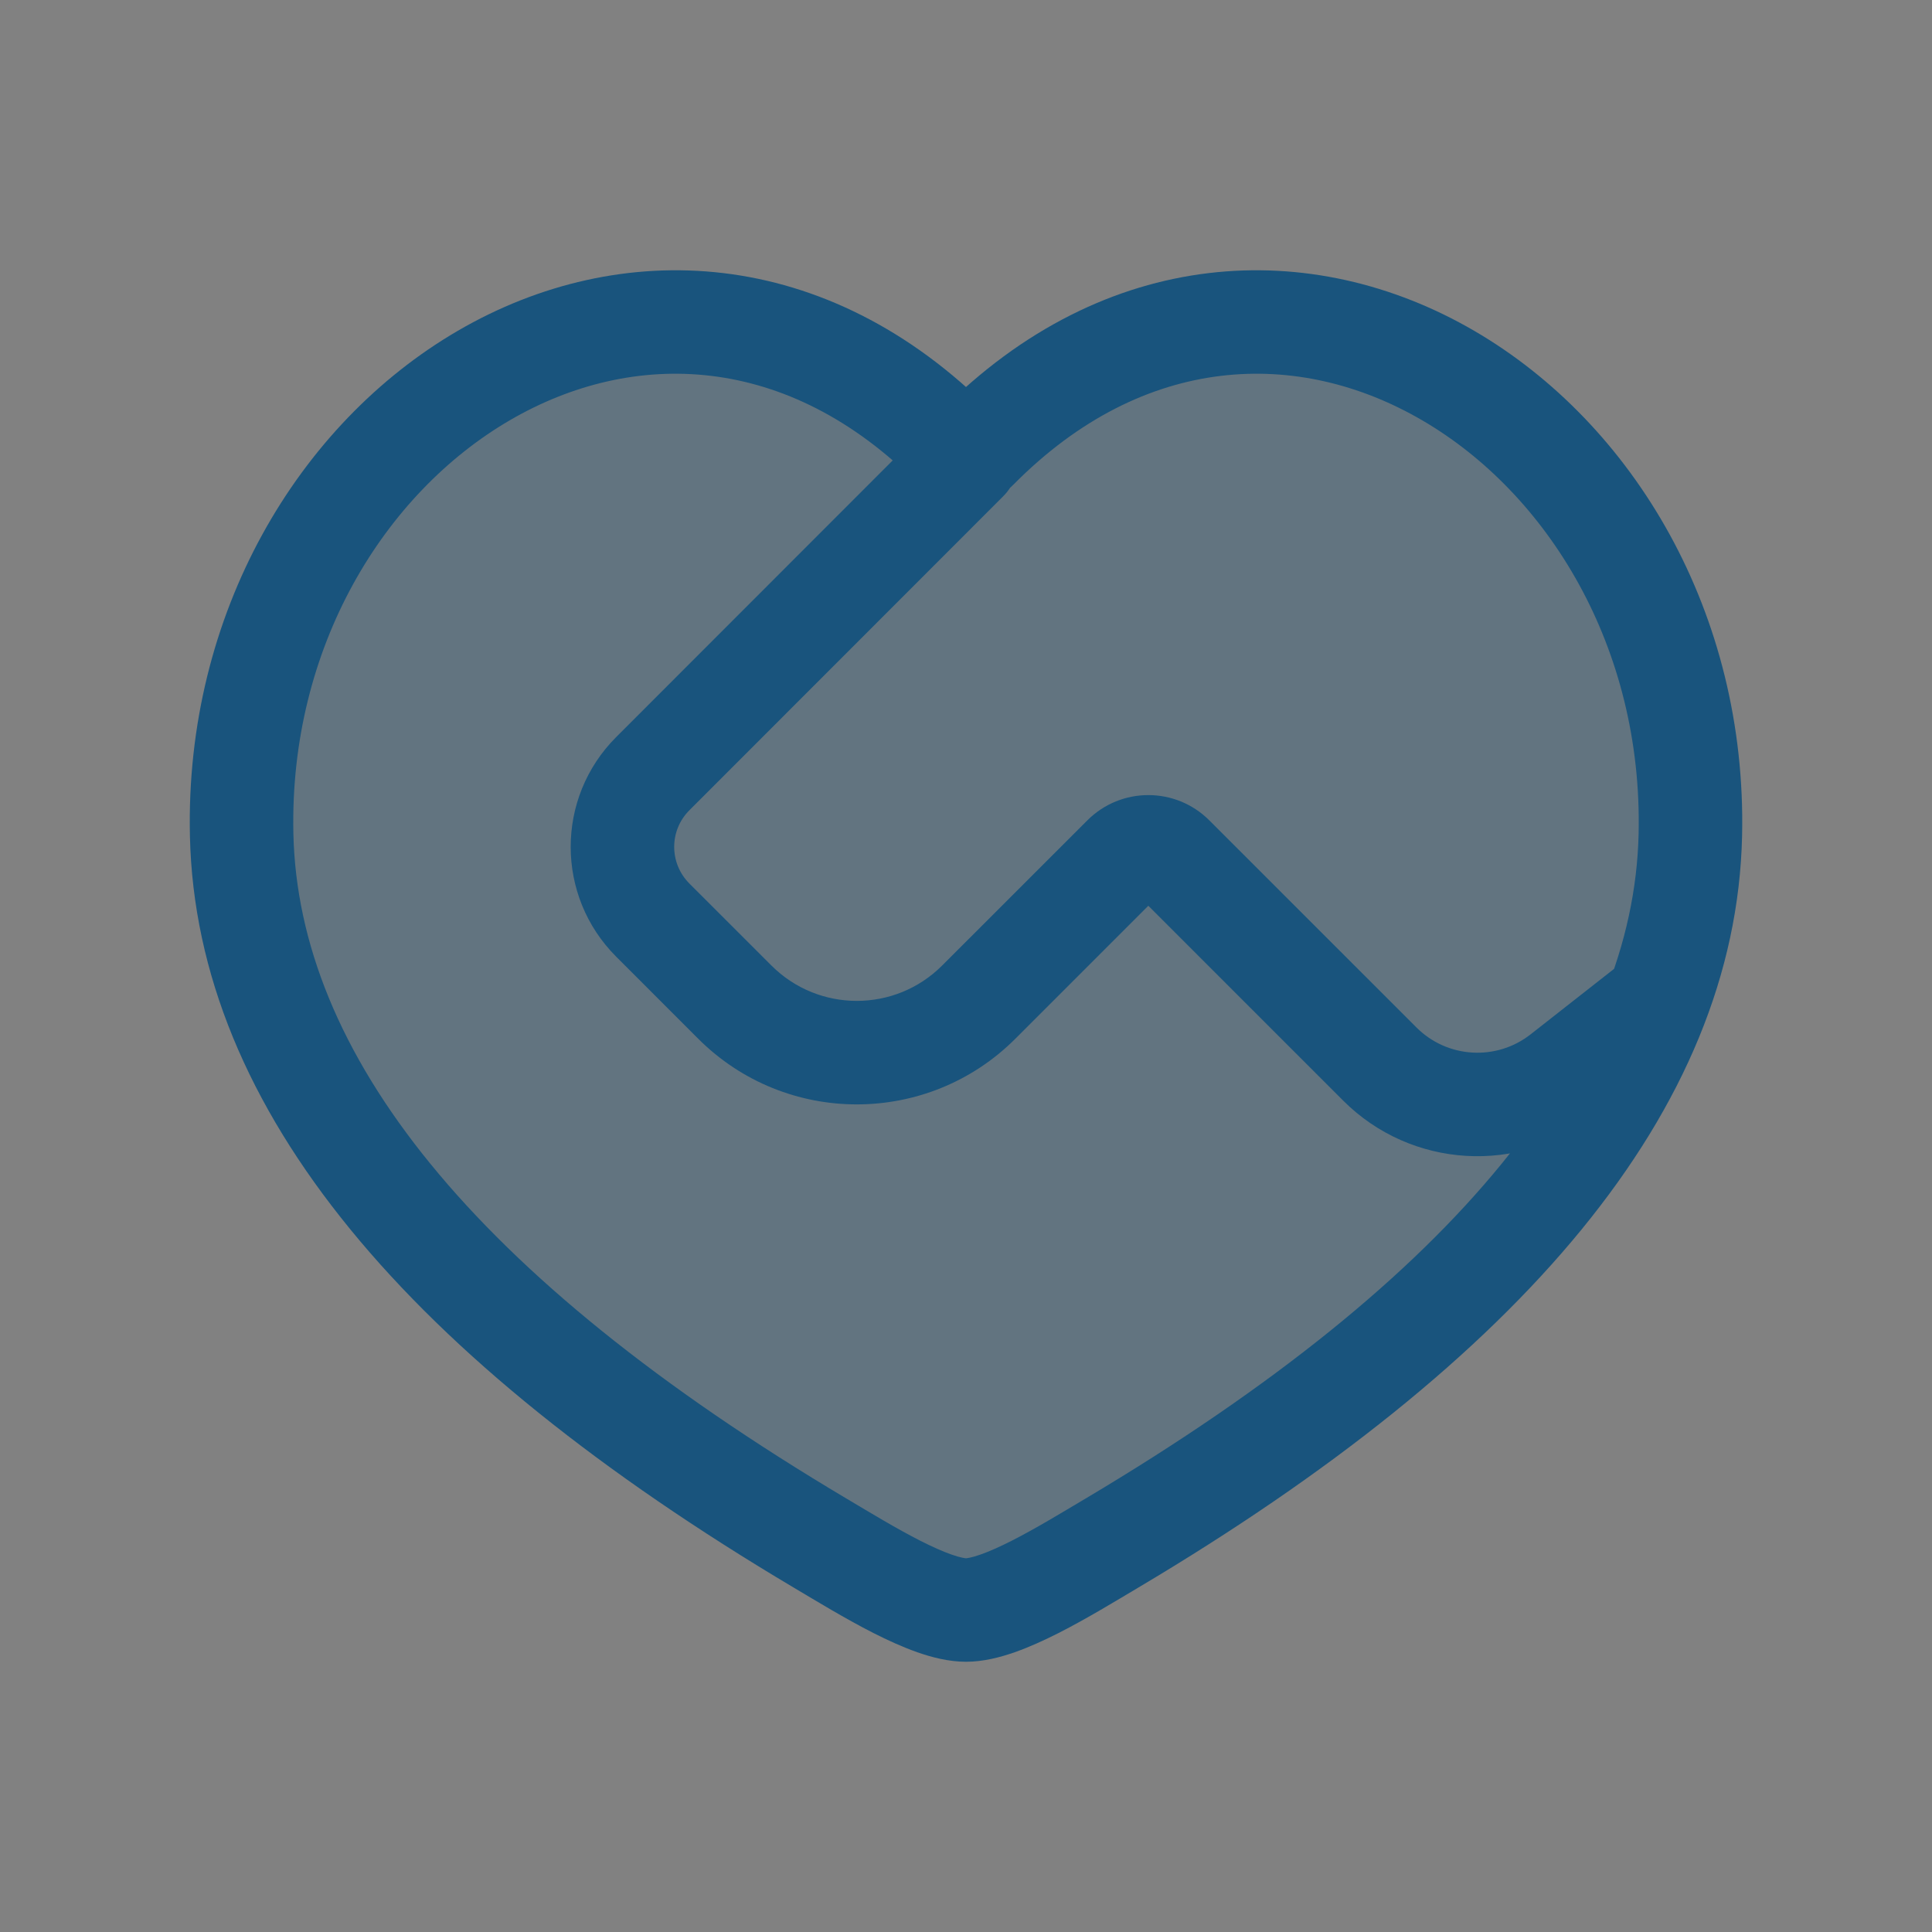 <svg width="56" height="56" viewBox="0 0 56 56" fill="none" xmlns="http://www.w3.org/2000/svg">
<rect x="0" y="0" width="56" height="56" fill="#808080" stroke="none"/>
<path d="M56 0V56H0V0H56Z" fill="white" fill-opacity="0.01"/>
<path opacity="0.3" d="M27.693 12.993C19.089 4.294 6.738 12.338 7.004 24.198C7.164 31.34 12.756 38.184 23.78 44.733C25.108 45.521 26.95 46.667 28 46.667C29.05 46.667 30.892 45.521 32.22 44.733C43.244 38.184 48.836 31.34 48.996 24.198C49.262 12.338 36.911 4.294 28.307 12.993C28.141 13.161 27.859 13.161 27.693 12.993Z" fill="#19547D"/>
<path d="M7.004 24.198L8.504 24.165L7.004 24.198ZM27.693 12.993L26.626 14.048L26.626 14.048L27.693 12.993ZM48.996 24.198L50.495 24.232L50.495 24.232L48.996 24.198ZM28.307 12.993L29.374 14.048L29.374 14.048L28.307 12.993ZM23.78 44.733L24.546 43.443L24.546 43.443L23.78 44.733ZM32.22 44.733L31.454 43.443L31.454 43.443L32.22 44.733ZM29.079 14.384C29.665 13.798 29.665 12.848 29.079 12.262C28.493 11.677 27.543 11.677 26.957 12.263L28.018 13.323L29.079 14.384ZM48.759 30.346C49.411 29.835 49.525 28.892 49.013 28.241C48.502 27.589 47.559 27.475 46.907 27.987L47.833 29.167L48.759 30.346ZM39.995 30.842L38.934 31.903L39.995 30.842ZM45.293 31.16L44.367 29.98L45.293 31.16ZM32.578 24.839L31.517 23.779L32.578 24.839ZM33.992 24.839L32.931 25.9L33.992 24.839ZM21.299 29.047L22.36 27.986L21.299 29.047ZM28.37 29.047L27.309 27.986L28.37 29.047ZM7.004 24.198L8.504 24.165C8.383 18.761 11.136 14.303 14.777 12.182C18.343 10.104 22.827 10.206 26.626 14.048L27.693 12.993L28.759 11.938C23.955 7.08 17.962 6.855 13.267 9.59C8.649 12.28 5.36 17.776 5.505 24.232L7.004 24.198ZM48.996 24.198L50.495 24.232C50.64 17.776 47.351 12.28 42.733 9.59C38.038 6.855 32.045 7.08 27.241 11.938L28.307 12.993L29.374 14.048C33.173 10.206 37.657 10.104 41.222 12.182C44.864 14.303 47.617 18.761 47.496 24.165L48.996 24.198ZM28 46.667V45.167C28.001 45.167 27.965 45.166 27.886 45.149C27.808 45.133 27.707 45.104 27.581 45.06C27.326 44.971 27.02 44.834 26.673 44.658C25.972 44.302 25.235 43.852 24.546 43.443L23.78 44.733L23.014 46.022C23.652 46.401 24.501 46.919 25.315 47.333C25.726 47.541 26.161 47.741 26.588 47.891C26.998 48.035 27.493 48.167 28 48.167V46.667ZM23.78 44.733L24.546 43.443C13.617 36.951 8.646 30.483 8.504 24.165L7.004 24.198L5.505 24.232C5.683 32.196 11.895 39.417 23.014 46.022L23.78 44.733ZM28 46.667V48.167C28.507 48.167 29.002 48.035 29.412 47.891C29.839 47.741 30.274 47.541 30.685 47.333C31.499 46.919 32.348 46.401 32.986 46.022L32.22 44.733L31.454 43.443C30.765 43.852 30.028 44.302 29.327 44.658C28.98 44.834 28.674 44.971 28.419 45.06C28.293 45.104 28.192 45.133 28.114 45.149C28.035 45.166 27.999 45.167 28 45.167V46.667ZM32.22 44.733L32.986 46.022C44.105 39.417 50.317 32.196 50.495 24.232L48.996 24.198L47.496 24.165C47.354 30.483 42.383 36.951 31.454 43.443L32.22 44.733ZM27.693 12.993L26.626 14.048C27.38 14.809 28.62 14.809 29.374 14.048L28.307 12.993L27.241 11.938C27.662 11.513 28.338 11.513 28.759 11.938L27.693 12.993ZM28.018 13.323L26.957 12.263L17.859 21.366L18.92 22.427L19.981 23.487L29.079 14.384L28.018 13.323ZM18.921 26.669L17.86 27.729L20.238 30.108L21.299 29.047L22.36 27.986L19.981 25.608L18.921 26.669ZM28.37 29.047L29.431 30.108L33.639 25.9L32.578 24.839L31.517 23.779L27.309 27.986L28.37 29.047ZM33.992 24.839L32.931 25.9L38.934 31.903L39.995 30.842L41.056 29.781L35.053 23.779L33.992 24.839ZM45.293 31.16L46.219 32.34L48.759 30.346L47.833 29.167L46.907 27.987L44.367 29.98L45.293 31.16ZM39.995 30.842L38.934 31.903C40.902 33.87 44.03 34.058 46.219 32.34L45.293 31.16L44.367 29.98C43.372 30.761 41.95 30.676 41.056 29.781L39.995 30.842ZM32.578 24.839L33.639 25.9C33.443 26.095 33.127 26.095 32.931 25.9L33.992 24.839L35.053 23.779C34.077 22.802 32.494 22.802 31.517 23.779L32.578 24.839ZM21.299 29.047L20.238 30.108C22.777 32.646 26.892 32.646 29.431 30.108L28.37 29.047L27.309 27.986C25.943 29.353 23.727 29.353 22.36 27.986L21.299 29.047ZM18.92 22.427L17.859 21.366C16.102 23.124 16.103 25.972 17.86 27.729L18.921 26.669L19.981 25.608C19.396 25.022 19.395 24.073 19.981 23.487L18.92 22.427Z" fill="#19547D"/>
</svg>
